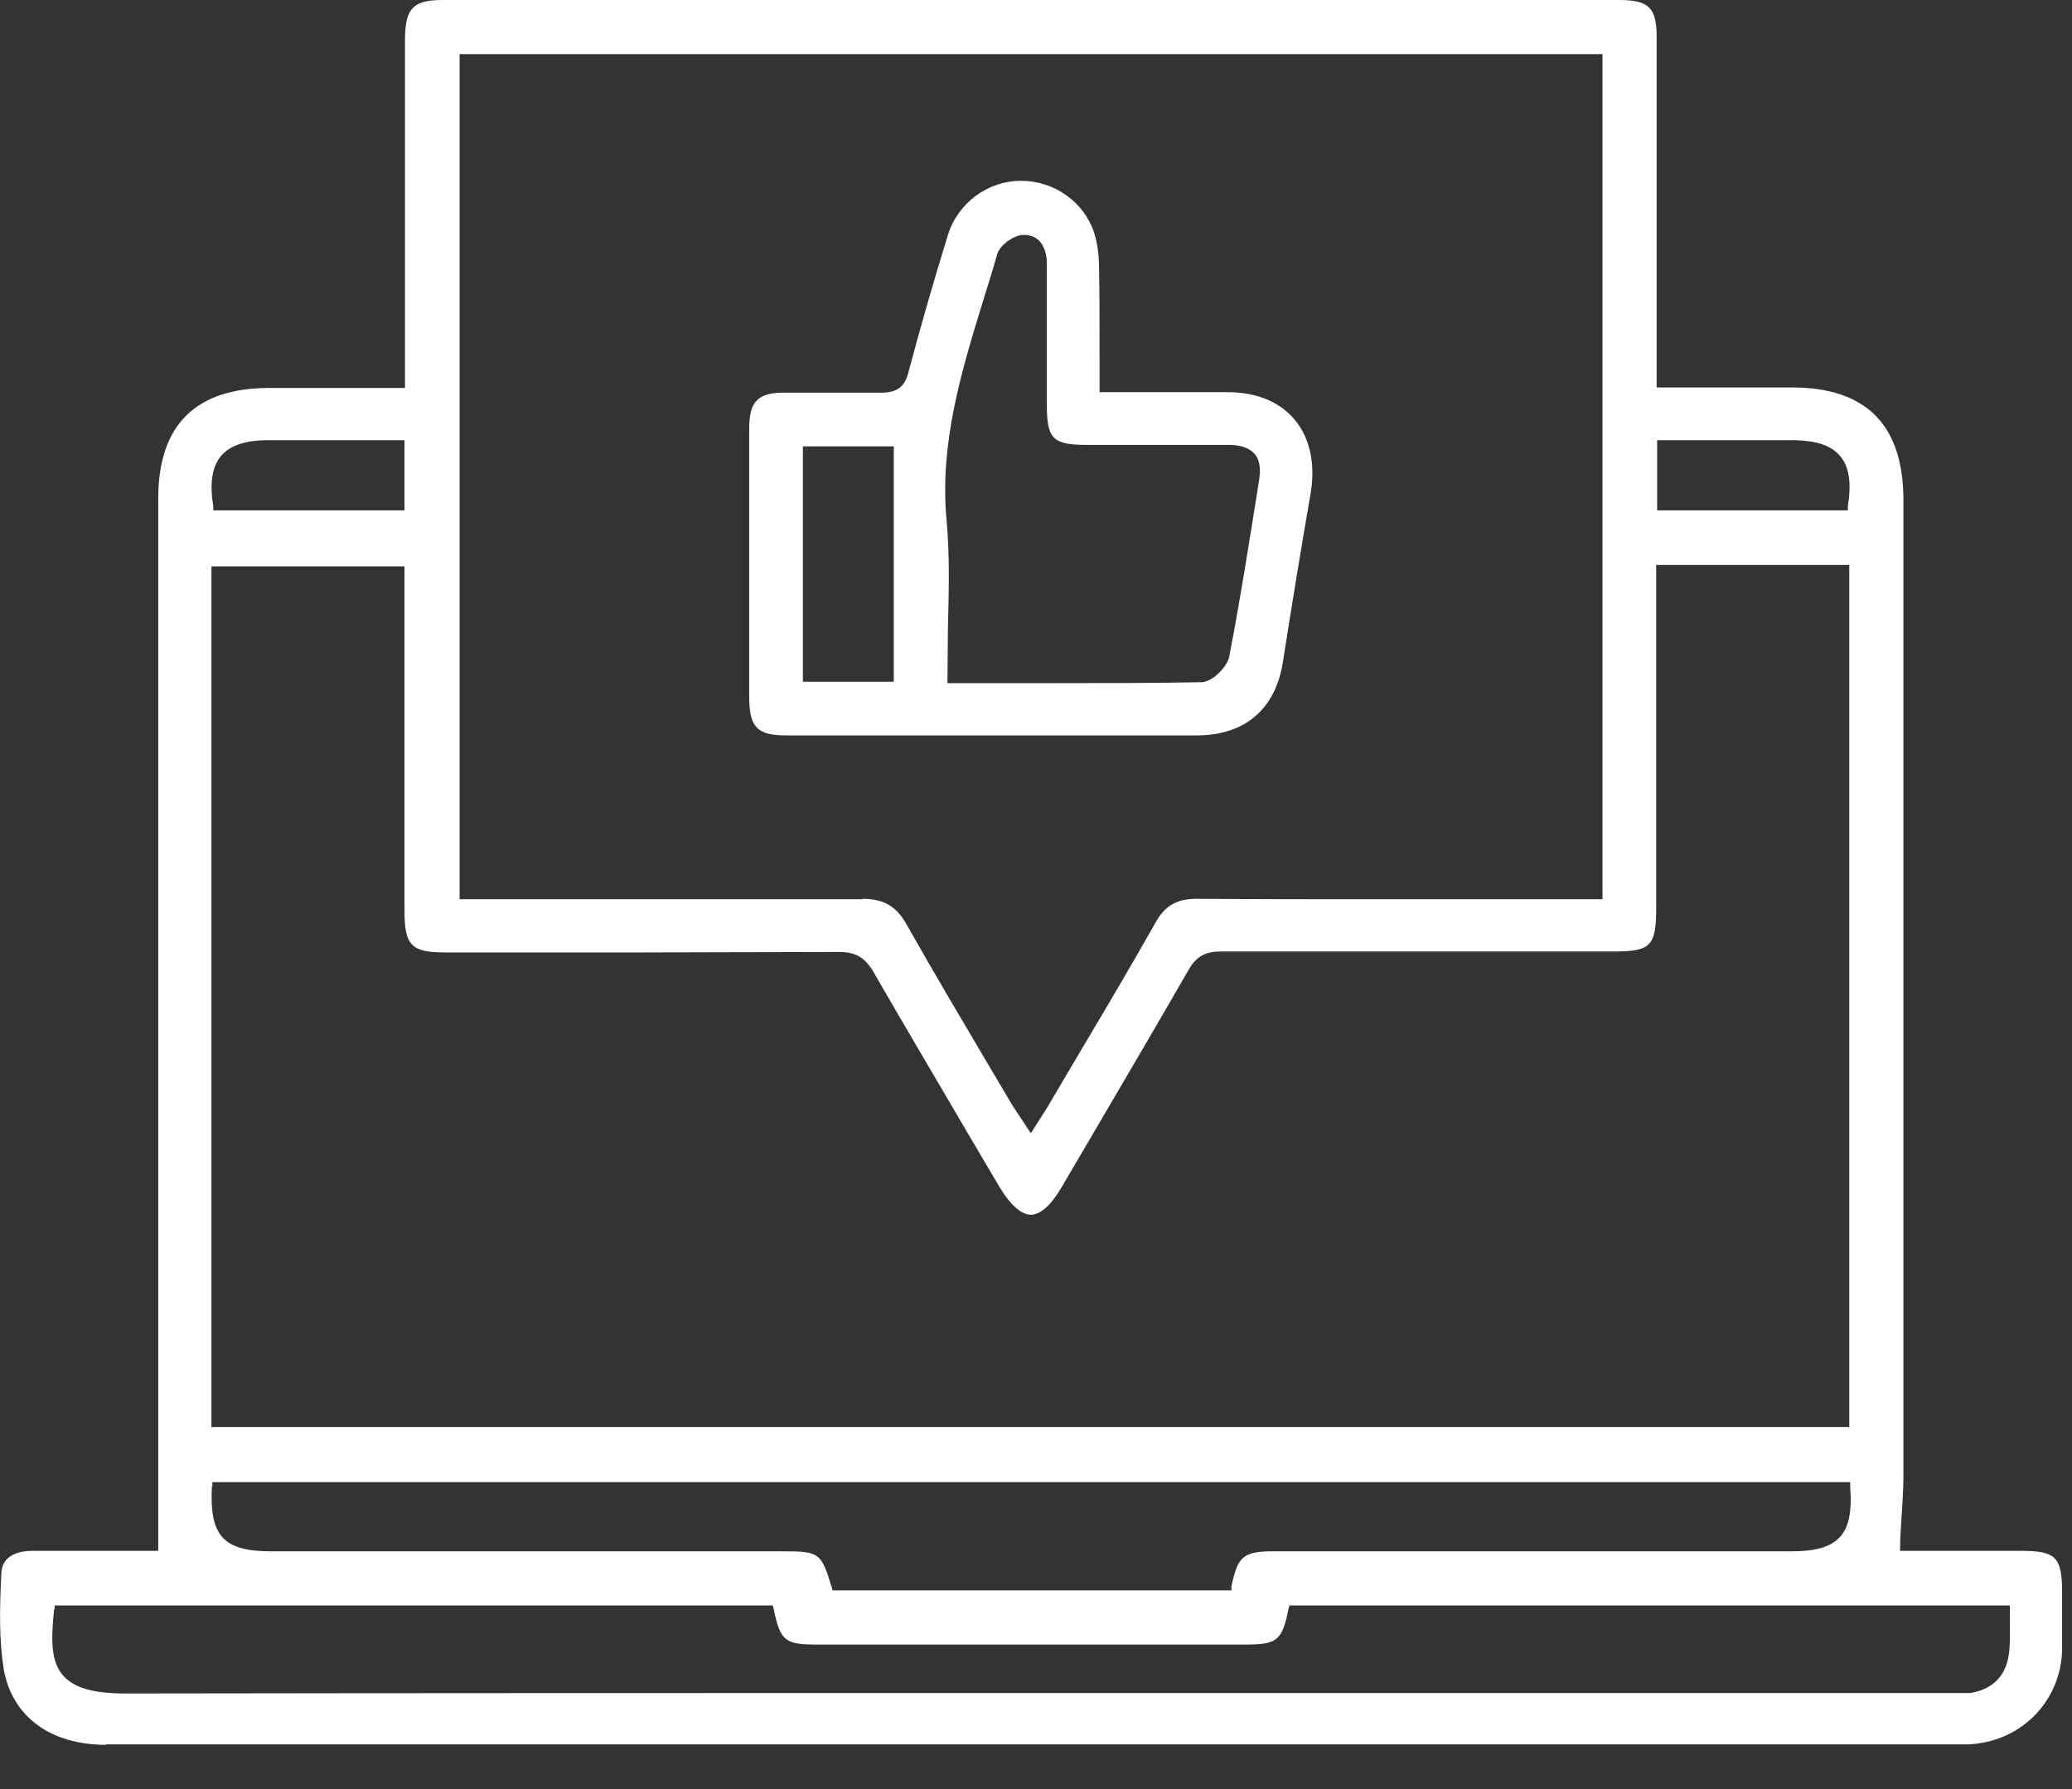 <svg width="44" height="38" viewBox="0 0 44 38" fill="none" xmlns="http://www.w3.org/2000/svg">
<rect x="0" y="0" width="44" height="38" fill="#333333" stroke="none"/>
<g clip-path="url(#clip0_8780_1802)">
<path d="M2.25 37.06C1.07 37.06 0.26 36.46 0.08 35.46C-0.02 34.83 -0.01 34.18 0.03 33.39C0.06 33 0.46 32.94 0.69 32.94H1.57H3.36V10.59C3.36 9.03 4.15 8.24 5.72 8.24H8.6V0.81C8.61 0.17 8.78 0 9.4 0C13.57 0 17.73 0 21.89 0C26.05 0 30.22 0 34.38 0C35.01 0 35.18 0.16 35.18 0.78V8.23H38.06C39.63 8.23 40.42 9.03 40.42 10.62V31.35C40.42 31.64 40.4 31.93 40.38 32.23C40.37 32.43 40.35 32.63 40.35 32.84V32.94H42.91C43.66 32.94 43.79 33.07 43.79 33.83V34.14C43.79 34.44 43.79 34.75 43.79 35.05C43.76 36.15 42.9 37.01 41.79 37.05H2.25V37.06ZM1.15 34.17C1.08 34.85 1.08 35.3 1.35 35.6C1.58 35.85 1.98 35.97 2.67 35.97C9 35.96 15.29 35.96 21.57 35.96H41.57C41.66 35.96 41.75 35.96 41.84 35.96C42.32 35.88 42.6 35.59 42.66 35.13C42.69 34.92 42.68 34.7 42.68 34.48V34.1H27.38L27.36 34.18C27.23 34.84 27.12 34.93 26.46 34.93H17.33C16.67 34.93 16.57 34.85 16.43 34.18L16.41 34.1H1.16V34.19L1.15 34.17ZM4.5 31.56C4.47 32.12 4.54 32.45 4.73 32.66C4.92 32.86 5.23 32.95 5.76 32.95H16.62C17.4 32.95 17.44 32.98 17.66 33.71L17.68 33.78H26.15V33.7C26.28 33.06 26.4 32.95 27.04 32.95H38.03C38.56 32.95 38.86 32.86 39.06 32.66C39.26 32.45 39.33 32.12 39.29 31.57V31.48H4.51V31.57L4.5 31.56ZM4.5 30.31H39.27V12H35.17V19.27C35.17 20.1 35.06 20.21 34.25 20.21C31.47 20.21 28.69 20.21 25.92 20.21C25.59 20.21 25.4 20.32 25.24 20.6C24.65 21.63 24.04 22.66 23.44 23.69L22.53 25.24C22.31 25.61 22.09 25.8 21.89 25.8C21.69 25.8 21.46 25.6 21.23 25.22L20.61 24.17C19.92 22.99 19.22 21.81 18.54 20.63C18.36 20.33 18.16 20.22 17.82 20.22C16.42 20.22 15.03 20.23 13.64 20.23H9.45C8.74 20.23 8.59 20.08 8.59 19.36V12.03H4.49V30.33L4.5 30.31ZM18.31 19.09C18.77 19.09 19.04 19.25 19.26 19.65C19.84 20.68 20.45 21.7 21.05 22.72L21.5 23.48L21.89 24.07L22.24 23.52L23.09 22.08C23.58 21.26 24.06 20.44 24.53 19.61C24.73 19.24 24.99 19.09 25.41 19.09C26.71 19.1 28.02 19.1 29.32 19.1H34.03V1.15H9.76V19.1H14.2C15.58 19.1 16.95 19.1 18.32 19.1L18.31 19.09ZM35.19 10.84H39.24V10.76C39.32 10.25 39.27 9.91 39.07 9.68C38.88 9.46 38.58 9.36 38.11 9.35H35.19V10.84ZM5.7 9.35C5.21 9.35 4.88 9.46 4.69 9.69C4.5 9.92 4.45 10.27 4.53 10.76V10.84H8.59V9.35H5.7Z" fill="white"/>
<path d="M16.69 15.62C16.09 15.62 15.92 15.45 15.91 14.85V9.1C15.91 8.52 16.1 8.34 16.65 8.34H17.68C18.02 8.34 18.36 8.34 18.71 8.34C19.05 8.34 19.21 8.22 19.29 7.91C19.55 6.93 19.83 5.96 20.13 4.99C20.34 4.31 20.98 3.84 21.68 3.84C22.38 3.84 23.01 4.28 23.23 4.93C23.32 5.2 23.34 5.5 23.34 5.73C23.35 6.33 23.35 6.93 23.35 7.56V8.33H26.07C26.68 8.33 27.17 8.53 27.49 8.91C27.81 9.29 27.93 9.83 27.84 10.43C27.63 11.65 27.43 12.86 27.24 14.08C27.08 15.06 26.44 15.61 25.44 15.62H16.7H16.69ZM21.72 4.99C21.52 5 21.22 5.21 21.17 5.42C21.08 5.75 20.97 6.08 20.87 6.41C20.42 7.88 19.95 9.41 20.1 11.04C20.17 11.79 20.15 12.54 20.13 13.33C20.13 13.69 20.12 14.04 20.12 14.41V14.51H22.37C23.43 14.51 24.48 14.51 25.52 14.49C25.75 14.48 26.05 14.17 26.1 13.96C26.34 12.73 26.53 11.49 26.73 10.25C26.78 9.95 26.75 9.77 26.65 9.65C26.54 9.52 26.36 9.45 26.1 9.45C25.77 9.45 25.44 9.45 25.1 9.45H23.1C22.36 9.45 22.23 9.33 22.23 8.6V5.61C22.23 5.22 22.05 4.99 21.75 4.99H21.71H21.72ZM17.05 14.48H18.98V9.48H17.05V14.48Z" fill="white"/>
</g>
<defs>
<clipPath id="clip0_8780_1802">
<rect width="43.79" height="37.06" fill="white"/>
</clipPath>
</defs>
</svg>
